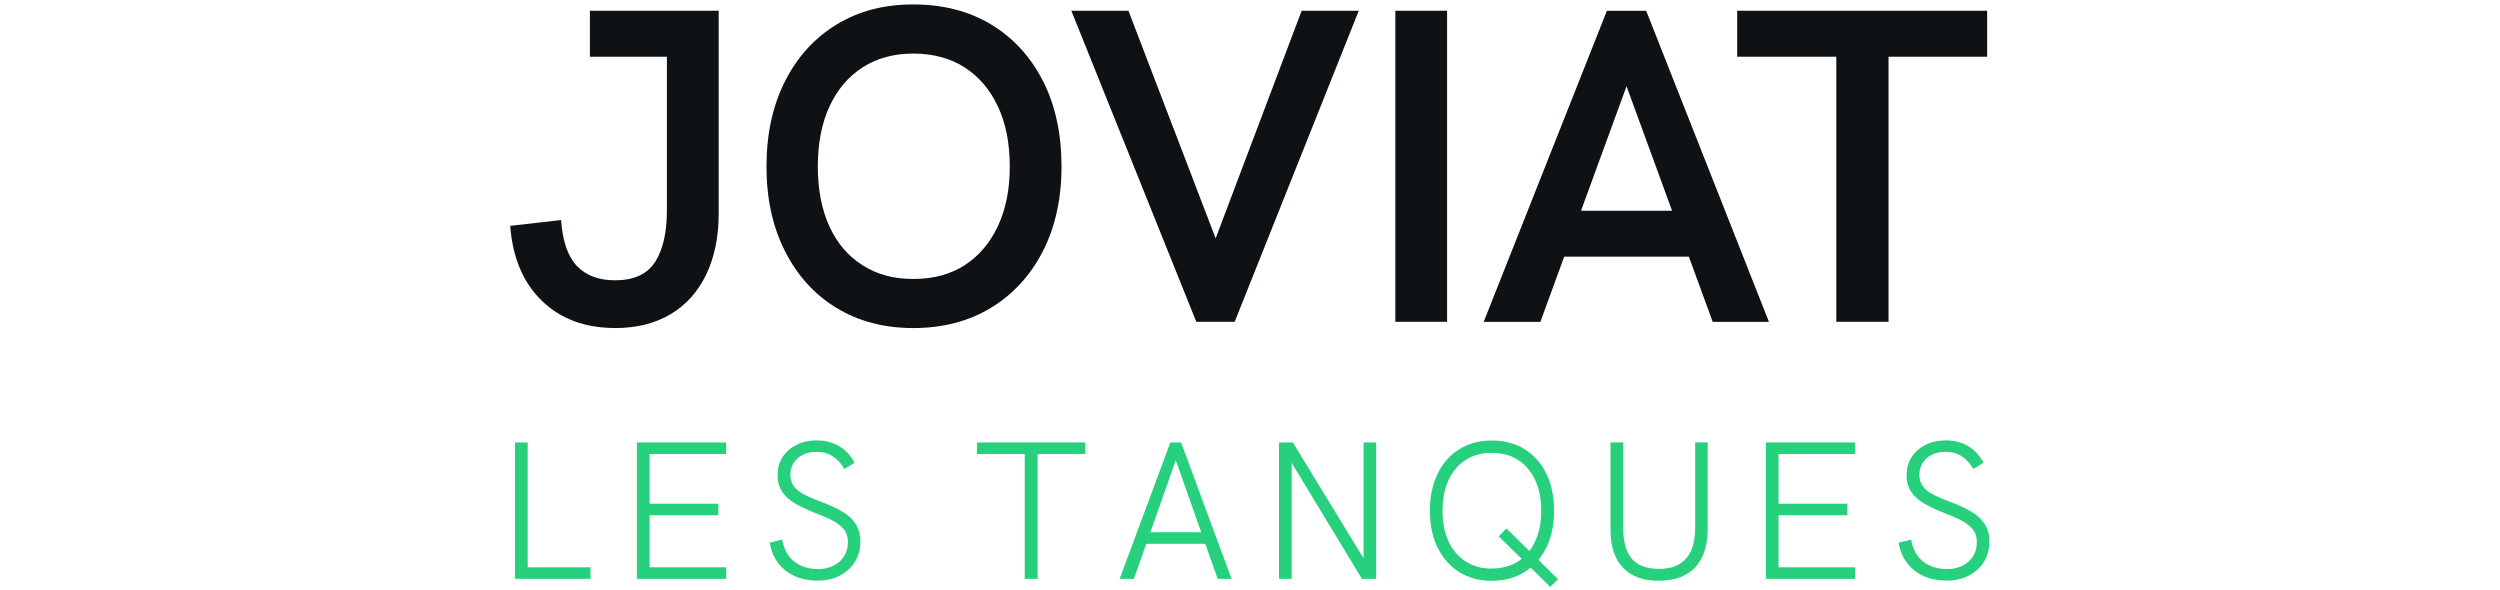 <?xml version="1.0" encoding="UTF-8"?>
<svg id="Capa_1" data-name="Capa 1" xmlns="http://www.w3.org/2000/svg" xmlns:xlink="http://www.w3.org/1999/xlink" viewBox="0 0 563.32 133">
  <defs>
    <style>
      .cls-1 {
        fill: #26d07c;
      }

      .cls-2 {
        fill: none;
      }

      .cls-3 {
        fill: #0f1214;
      }

      .cls-4 {
        clip-path: url(#clippath);
      }
    </style>
    <clipPath id="clippath">
      <rect class="cls-2" x="90.52" y="-21.5" width="382.28" height="176"/>
    </clipPath>
  </defs>
  <g class="cls-4">
    <g>
      <g>
        <path class="cls-1" d="M116.04,99.7v30.73h17.02v-2.6h-14.16v-28.13h-2.86Z"/>
        <path class="cls-1" d="M143.51,130.43v-30.73h20.11v2.6h-17.25v11.2h15.48v2.6h-15.48v11.73h17.25v2.6h-20.11Z"/>
        <path class="cls-1" d="M184.3,130.83c-3,0-5.45-.78-7.37-2.33-1.91-1.56-3.07-3.63-3.49-6.22l2.82-.7c.35,2.17,1.26,3.83,2.71,4.96,1.46,1.13,3.25,1.69,5.4,1.69,1.27,0,2.4-.25,3.41-.75s1.82-1.2,2.4-2.12.88-1.96.88-3.13c0-1.27-.34-2.28-1.02-3.06s-1.57-1.45-2.69-2.01c-1.12-.56-2.38-1.1-3.79-1.63-1.59-.62-3.01-1.29-4.28-2.01s-2.26-1.59-2.98-2.62-1.08-2.31-1.08-3.84.37-2.87,1.1-4.04c.74-1.16,1.77-2.08,3.11-2.76s2.89-1.02,4.66-1.02c1.88,0,3.54.43,4.98,1.28s2.6,2.1,3.49,3.75l-2.3,1.41c-.7-1.23-1.58-2.19-2.62-2.86s-2.26-1.01-3.64-1.01c-1.18,0-2.21.22-3.09.66s-1.57,1.06-2.07,1.83c-.5.78-.75,1.67-.75,2.67,0,1.06.29,1.96.86,2.69.58.74,1.39,1.37,2.47,1.89,1.07.53,2.33,1.06,3.77,1.59,1.7.65,3.21,1.34,4.52,2.1,1.31.75,2.33,1.67,3.06,2.76s1.1,2.44,1.1,4.05c0,1.71-.41,3.22-1.23,4.54s-1.96,2.36-3.4,3.11-3.1,1.13-4.98,1.13"/>
        <path class="cls-1" d="M230.9,130.43v-28.13h-10.76v-2.6h24.38v2.6h-10.71v28.13h-2.92Z"/>
        <path class="cls-1" d="M257.94,122.54l.93-2.6h12.12l.97,2.6h-14.02ZM252.29,130.43l11.42-30.73h2.42l11.38,30.73h-3.13l-9.44-26.72-9.44,26.72h-3.22,0Z"/>
        <path class="cls-1" d="M288.19,130.43v-30.73h3.13l16.49,27.03h-.57v-27.03h2.86v30.73h-3.22l-16.4-27.07h.57v27.07h-2.86Z"/>
        <path class="cls-1" d="M349.31,132.24l-11.6-11.38,1.72-1.81,11.64,11.47-1.76,1.72ZM336.12,128.1c2.3,0,4.27-.53,5.93-1.59,1.66-1.06,2.95-2.56,3.86-4.52s1.37-4.25,1.37-6.9-.45-4.99-1.37-6.94-2.2-3.46-3.86-4.52c-1.66-1.06-3.64-1.59-5.93-1.59s-4.18.53-5.84,1.59-2.95,2.56-3.86,4.5c-.91,1.94-1.37,4.27-1.37,6.97s.45,4.98,1.37,6.93c.91,1.94,2.2,3.44,3.86,4.5,1.66,1.06,3.61,1.59,5.84,1.59M336.12,130.87c-2.76,0-5.2-.65-7.3-1.96-2.1-1.31-3.73-3.15-4.89-5.53-1.16-2.38-1.74-5.14-1.74-8.29s.58-5.95,1.74-8.34c1.16-2.38,2.79-4.23,4.89-5.53,2.1-1.31,4.53-1.96,7.3-1.96s5.33.65,7.43,1.96,3.73,3.15,4.89,5.53c1.16,2.38,1.74,5.16,1.74,8.34s-.59,5.95-1.76,8.31c-1.18,2.37-2.81,4.2-4.92,5.51s-4.57,1.96-7.39,1.96"/>
        <path class="cls-1" d="M373.82,130.87c-3.53,0-6.23-.98-8.11-2.95s-2.82-4.83-2.82-8.6v-19.63h2.86v19.31c0,2,.28,3.68.84,5.05s1.43,2.4,2.62,3.09,2.72,1.04,4.61,1.04,3.38-.36,4.58-1.08,2.1-1.76,2.69-3.13c.59-1.37.88-3.05.88-5.05v-19.23h2.82v19.4c0,3.82-.94,6.74-2.82,8.75-1.88,2.01-4.6,3.02-8.16,3.02"/>
        <path class="cls-1" d="M397.9,130.43v-30.73h20.1v2.6h-17.24v11.2h15.48v2.6h-15.48v11.73h17.24v2.6h-20.1Z"/>
        <path class="cls-1" d="M438.68,130.83c-3,0-5.45-.78-7.37-2.33-1.91-1.56-3.07-3.63-3.49-6.22l2.82-.7c.35,2.17,1.26,3.83,2.71,4.96s3.25,1.69,5.4,1.69c1.27,0,2.4-.25,3.41-.75,1.02-.5,1.82-1.2,2.4-2.12s.88-1.96.88-3.13c0-1.27-.34-2.28-1.01-3.06-.68-.78-1.57-1.45-2.69-2.01-1.12-.56-2.38-1.1-3.79-1.63-1.59-.62-3.01-1.29-4.28-2.01s-2.26-1.59-2.98-2.62-1.08-2.31-1.08-3.84.37-2.87,1.11-4.04,1.77-2.08,3.11-2.76,2.89-1.02,4.65-1.02c1.88,0,3.54.43,4.98,1.28s2.6,2.1,3.49,3.75l-2.3,1.41c-.7-1.23-1.58-2.19-2.62-2.86s-2.26-1.01-3.64-1.01c-1.18,0-2.21.22-3.09.66s-1.57,1.06-2.07,1.83c-.5.78-.75,1.67-.75,2.67,0,1.06.29,1.96.86,2.69s1.39,1.37,2.47,1.89c1.07.53,2.33,1.06,3.77,1.59,1.71.65,3.21,1.34,4.52,2.1,1.31.75,2.33,1.67,3.06,2.76s1.11,2.44,1.11,4.05c0,1.71-.42,3.22-1.23,4.54-.82,1.32-1.96,2.36-3.4,3.11s-3.1,1.13-4.98,1.13"/>
      </g>
      <path class="cls-3" d="M138.62,73.92c4.83,0,8.98-1.04,12.47-3.11,3.49-2.08,6.16-5.06,8.04-8.95,1.87-3.89,2.81-8.48,2.81-13.77V2.42h-29.02v10.36h17.35v34.6c0,5.03-.89,8.92-2.67,11.66-1.78,2.75-4.78,4.12-9,4.12-3.69,0-6.55-1.07-8.6-3.22-2.05-2.15-3.24-5.6-3.57-10.36l-11.47,1.31c.54,7.17,2.92,12.8,7.14,16.89,4.23,4.09,9.72,6.13,16.49,6.13"/>
      <path class="cls-3" d="M224.86,50.95c-1.78,3.79-4.27,6.72-7.49,8.8-3.22,2.08-7.07,3.11-11.57,3.11s-8.17-1.02-11.41-3.07c-3.25-2.05-5.75-4.96-7.49-8.75s-2.62-8.29-2.62-13.52.89-9.84,2.67-13.63,4.27-6.7,7.49-8.75c3.22-2.05,7.01-3.07,11.36-3.07s8.35,1.04,11.57,3.12c3.22,2.08,5.72,5.01,7.49,8.8,1.78,3.79,2.67,8.29,2.67,13.52s-.89,9.64-2.67,13.42M235.01,18.26c-2.78-5.46-6.67-9.71-11.66-12.73s-10.85-4.53-17.55-4.53-12.34,1.51-17.3,4.53-8.84,7.28-11.61,12.77c-2.78,5.5-4.18,11.9-4.18,19.21s1.39,13.61,4.18,19.11,6.65,9.76,11.61,12.77c4.96,3.02,10.72,4.53,17.3,4.53s12.45-1.51,17.44-4.53,8.9-7.26,11.72-12.73c2.81-5.46,4.23-11.85,4.23-19.16s-1.39-13.79-4.18-19.26"/>
      <path class="cls-3" d="M278.21,72.51L306.17,2.42h-12.87l-19.38,51.29L254.27,2.42h-12.87l28.16,70.09h8.65Z"/>
      <path class="cls-3" d="M314.41,2.42h11.66v70.09h-11.66V2.42Z"/>
      <path class="cls-3" d="M366.5,19.42l10.26,28.06h-20.51l10.26-28.06ZM352.46,57.84h28.09l5.37,14.68h12.67L370.93,2.43h-8.85l-27.76,70.09h12.77l5.37-14.68h0Z"/>
      <path class="cls-3" d="M391.44,2.42v10.36h22.33v59.73h11.77V12.78h22.22V2.42h-56.32Z"/>
    </g>
  </g>
</svg>